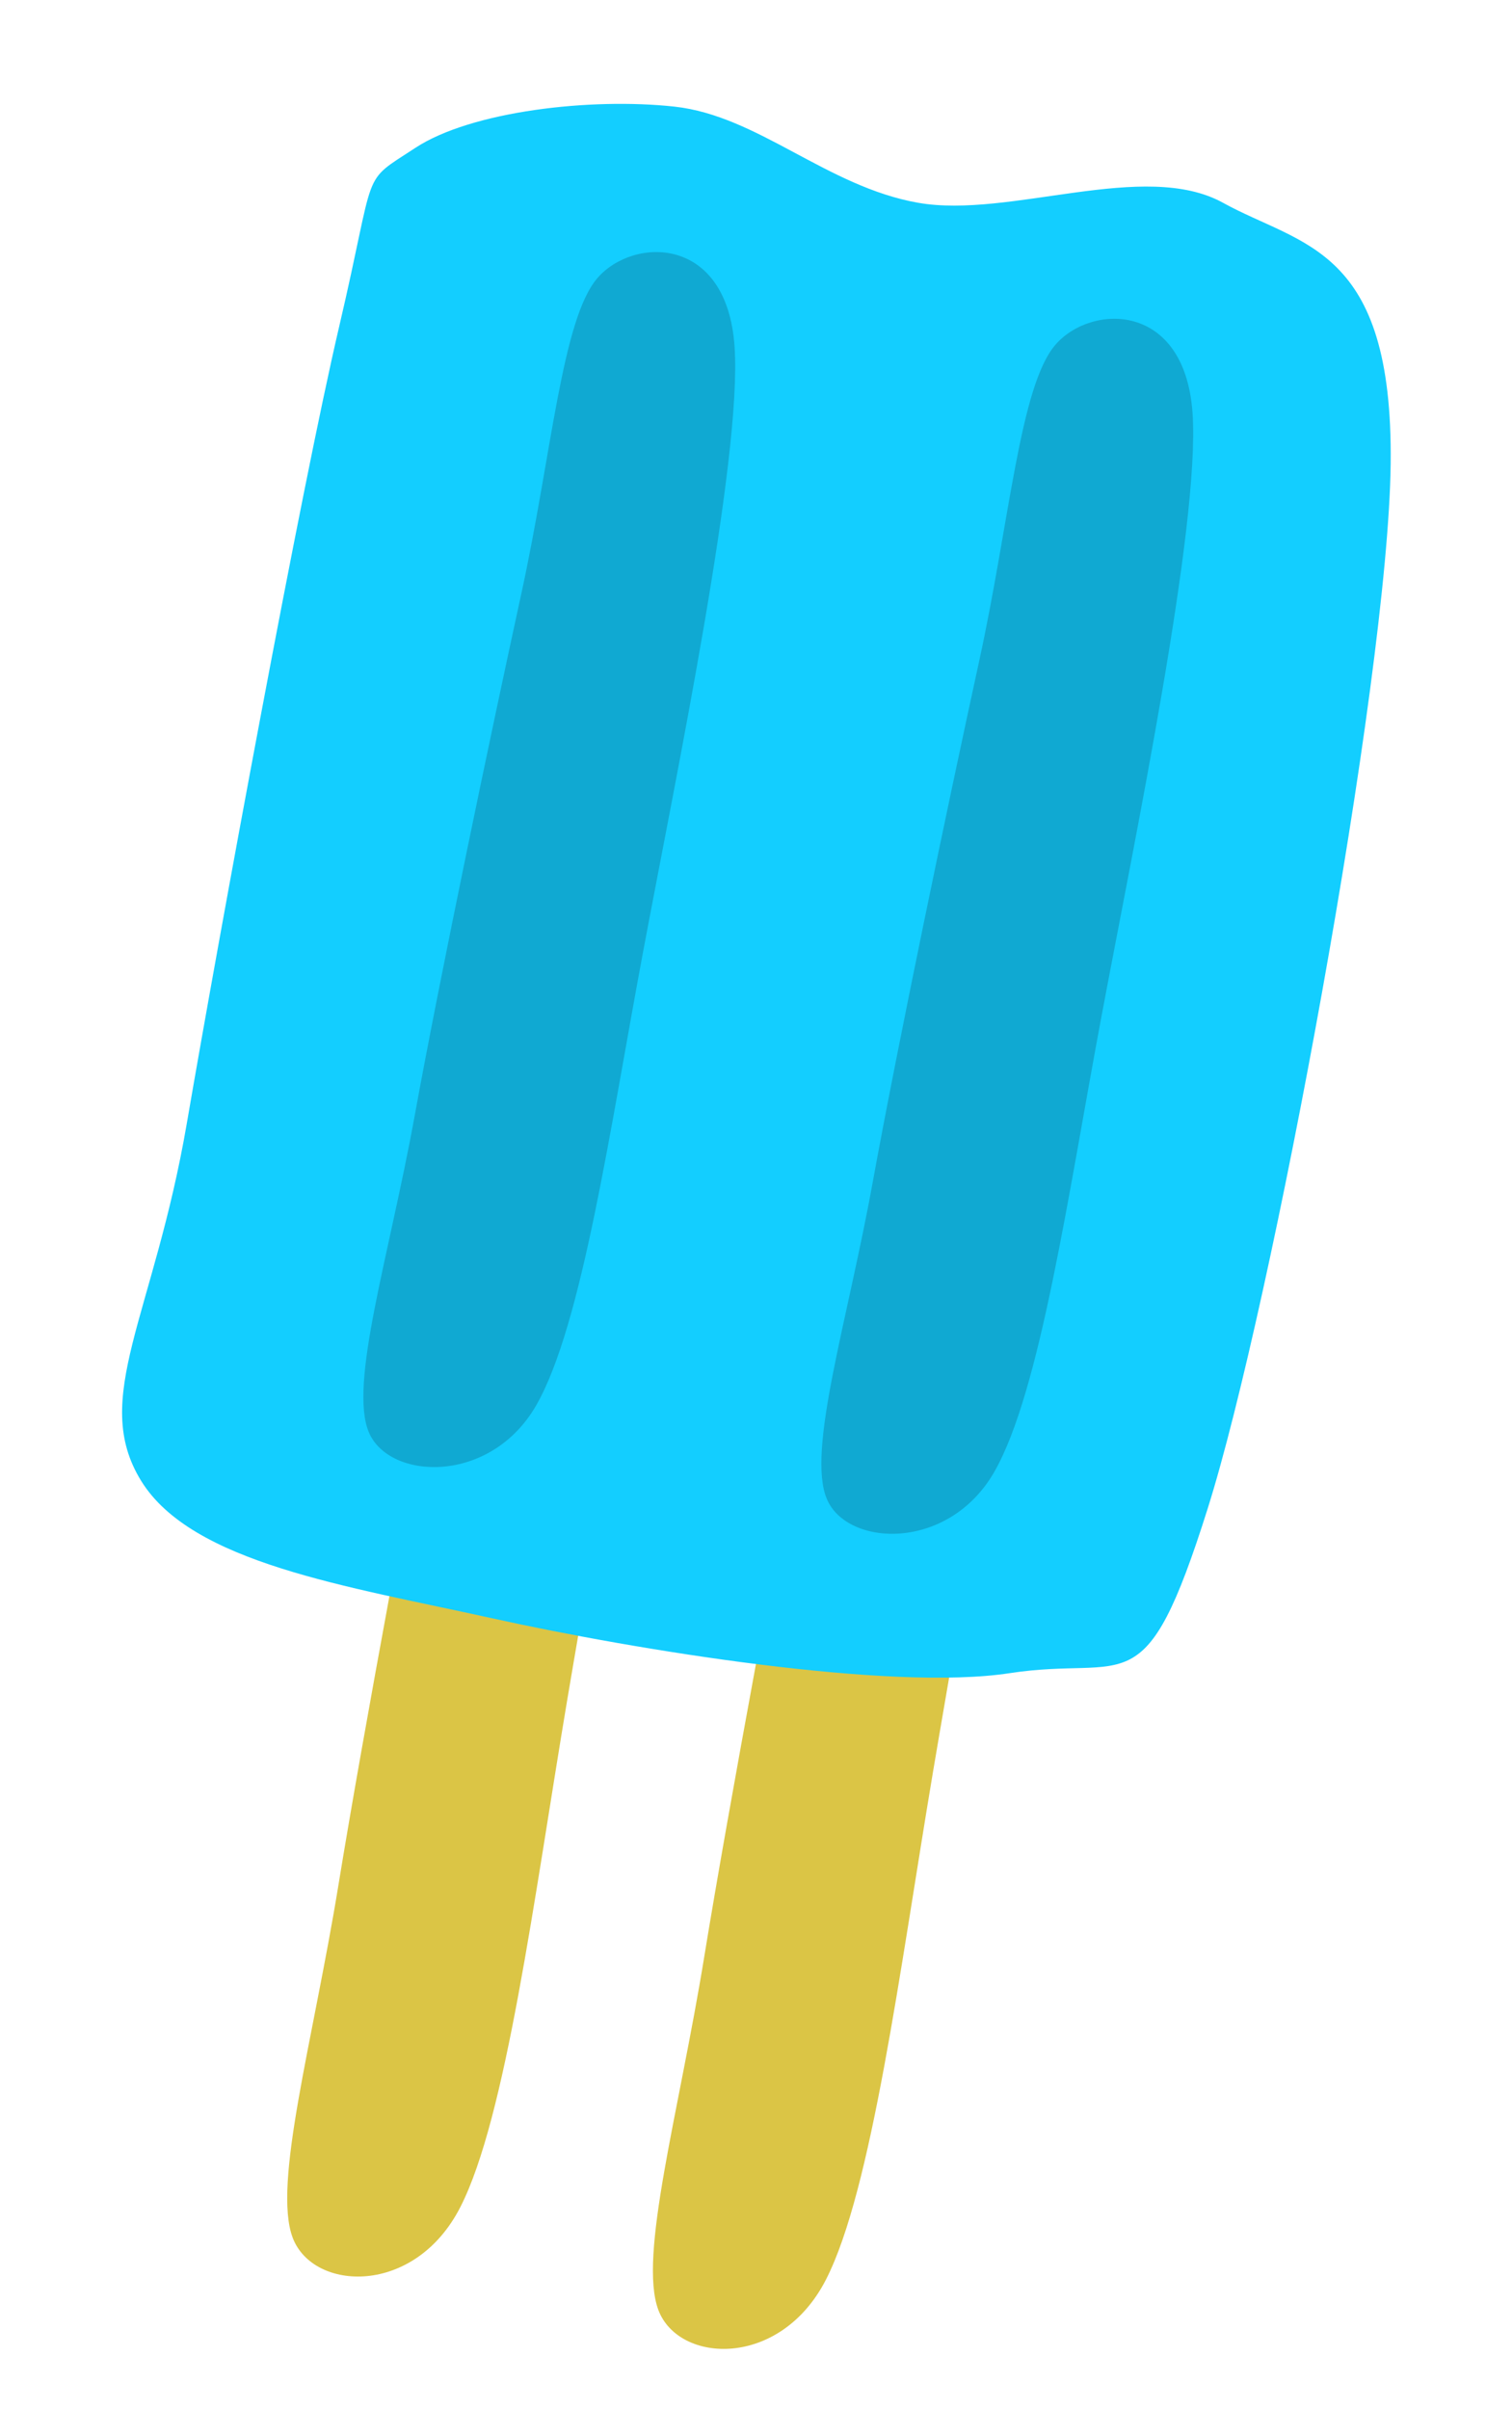 <?xml version="1.0" standalone="yes"?>
<svg
    xmlns="http://www.w3.org/2000/svg"
    xmlns:xlink="http://www.w3.org/1999/xlink"
    xmlns:svg="http://www.w3.org/2000/svg"
    xmlns:inkscape="http://www.inkscape.org/namespaces/inkscape"
    xmlns:sodipodi="http://sodipodi.sourceforge.net/DTD/sodipodi-0.dtd"
    xmlns:ns1="http://sozi.baierouge.fr"
    xmlns:dc="http://purl.org/dc/elements/1.1/"
    xmlns:cc="http://web.resource.org/cc/"
    xmlns:rdf="http://www.w3.org/1999/02/22-rdf-syntax-ns#"
    version="1.1"
    viewBox="0.0 0.0 339.0 540.0"
    fill="none"
    stroke="none"
    stroke-linecap="square"
    stroke-miterlimit="10"
  >
  <clipPath
      id="p.0"
    >
    <path
        d="m0 0l339.0 0l0 540.0l-339.0 0l0 -540.0z"
        clip-rule="nonzero"
    />
  </clipPath
  >
  <g
      clip-path="url(#p.0)"
    >
    <path
        fill="#000000"
        fill-opacity="0.0"
        d="m0 0l339.178 0l0 540.672l-339.178 0z"
        fill-rule="nonzero"
    />
    <path
        fill="#dbc545"
        d="m116.872 212.952c7.972 -10.308 29.04 -10.88 30.749 17.181c1.709 28.061 -13.092 107.09 -20.494 151.187c-7.402 44.097 -13.671 93.35 -23.921 113.394c-10.25 20.044 -33.023 18.895 -37.578 6.868c-4.555 -12.027 4.554 -44.098 10.247 -79.031c5.693 -34.933 17.08 -95.634 23.913 -130.568c6.833 -34.933 9.112 -68.723 17.084 -79.031z"
        fill-rule="nonzero"
    />
    <path
        fill="#dbc545"
        d="m198.866 229.169c7.972 -10.308 29.04 -10.88 30.749 17.181c1.709 28.061 -13.092 107.09 -20.494 151.187c-7.402 44.097 -13.671 93.35 -23.921 113.394c-10.25 20.044 -33.023 18.895 -37.578 6.868c-4.555 -12.027 4.554 -44.098 10.247 -79.031c5.693 -34.933 17.08 -95.634 23.913 -130.568c6.833 -34.933 9.112 -68.723 17.084 -79.031z"
        fill-rule="nonzero"
    />
    <path
        fill="#13ceff"
        d="m270.793 338.062c14.237 -45.175 40.435 -185.315 41.004 -234.083c0.57 -48.768 -19.934 -48.769 -37.586 -58.523c-17.652 -9.754 -47.828 3.593 -68.328 0c-20.5 -3.593 -35.878 -19.504 -54.67 -21.557c-18.792 -2.053 -45.553 1.025 -58.08 9.238c-12.527 8.213 -8.542 3.593 -17.084 40.04c-8.542 36.447 -26.765 135.521 -34.168 178.642c-7.402 43.121 -21.636 61.607 -10.247 80.087c11.389 18.48 46.125 23.608 78.583 30.795c32.457 7.187 89.398 16.433 116.161 12.327c26.763 -4.106 30.178 8.209 44.415 -36.965z"
        fill-rule="nonzero"
    />
    <path
        fill="#10a9d2"
        d="m236.633 77.278c7.972 -9.24 29.04 -9.753 30.749 15.401c1.709 25.154 -13.092 95.993 -20.494 135.521c-7.402 39.527 -13.671 83.677 -23.921 101.644c-10.25 17.967 -33.023 16.937 -37.578 6.156c-4.555 -10.781 4.554 -39.529 10.247 -70.842c5.693 -31.313 17.08 -85.725 23.913 -117.038c6.833 -31.313 9.112 -61.602 17.084 -70.842z"
        fill-rule="nonzero"
    />
    <path
        fill="#10a9d2"
        d="m133.948 62.325c7.972 -9.24 29.04 -9.753 30.749 15.401c1.709 25.154 -13.092 95.993 -20.494 135.521c-7.402 39.527 -13.671 83.677 -23.921 101.644c-10.25 17.967 -33.023 16.937 -37.578 6.156c-4.555 -10.781 4.554 -39.529 10.247 -70.842c5.693 -31.313 17.08 -85.725 23.913 -117.038c6.833 -31.313 9.112 -61.602 17.084 -70.842z"
        fill-rule="nonzero"
    />
  </g
  >
</svg
>
